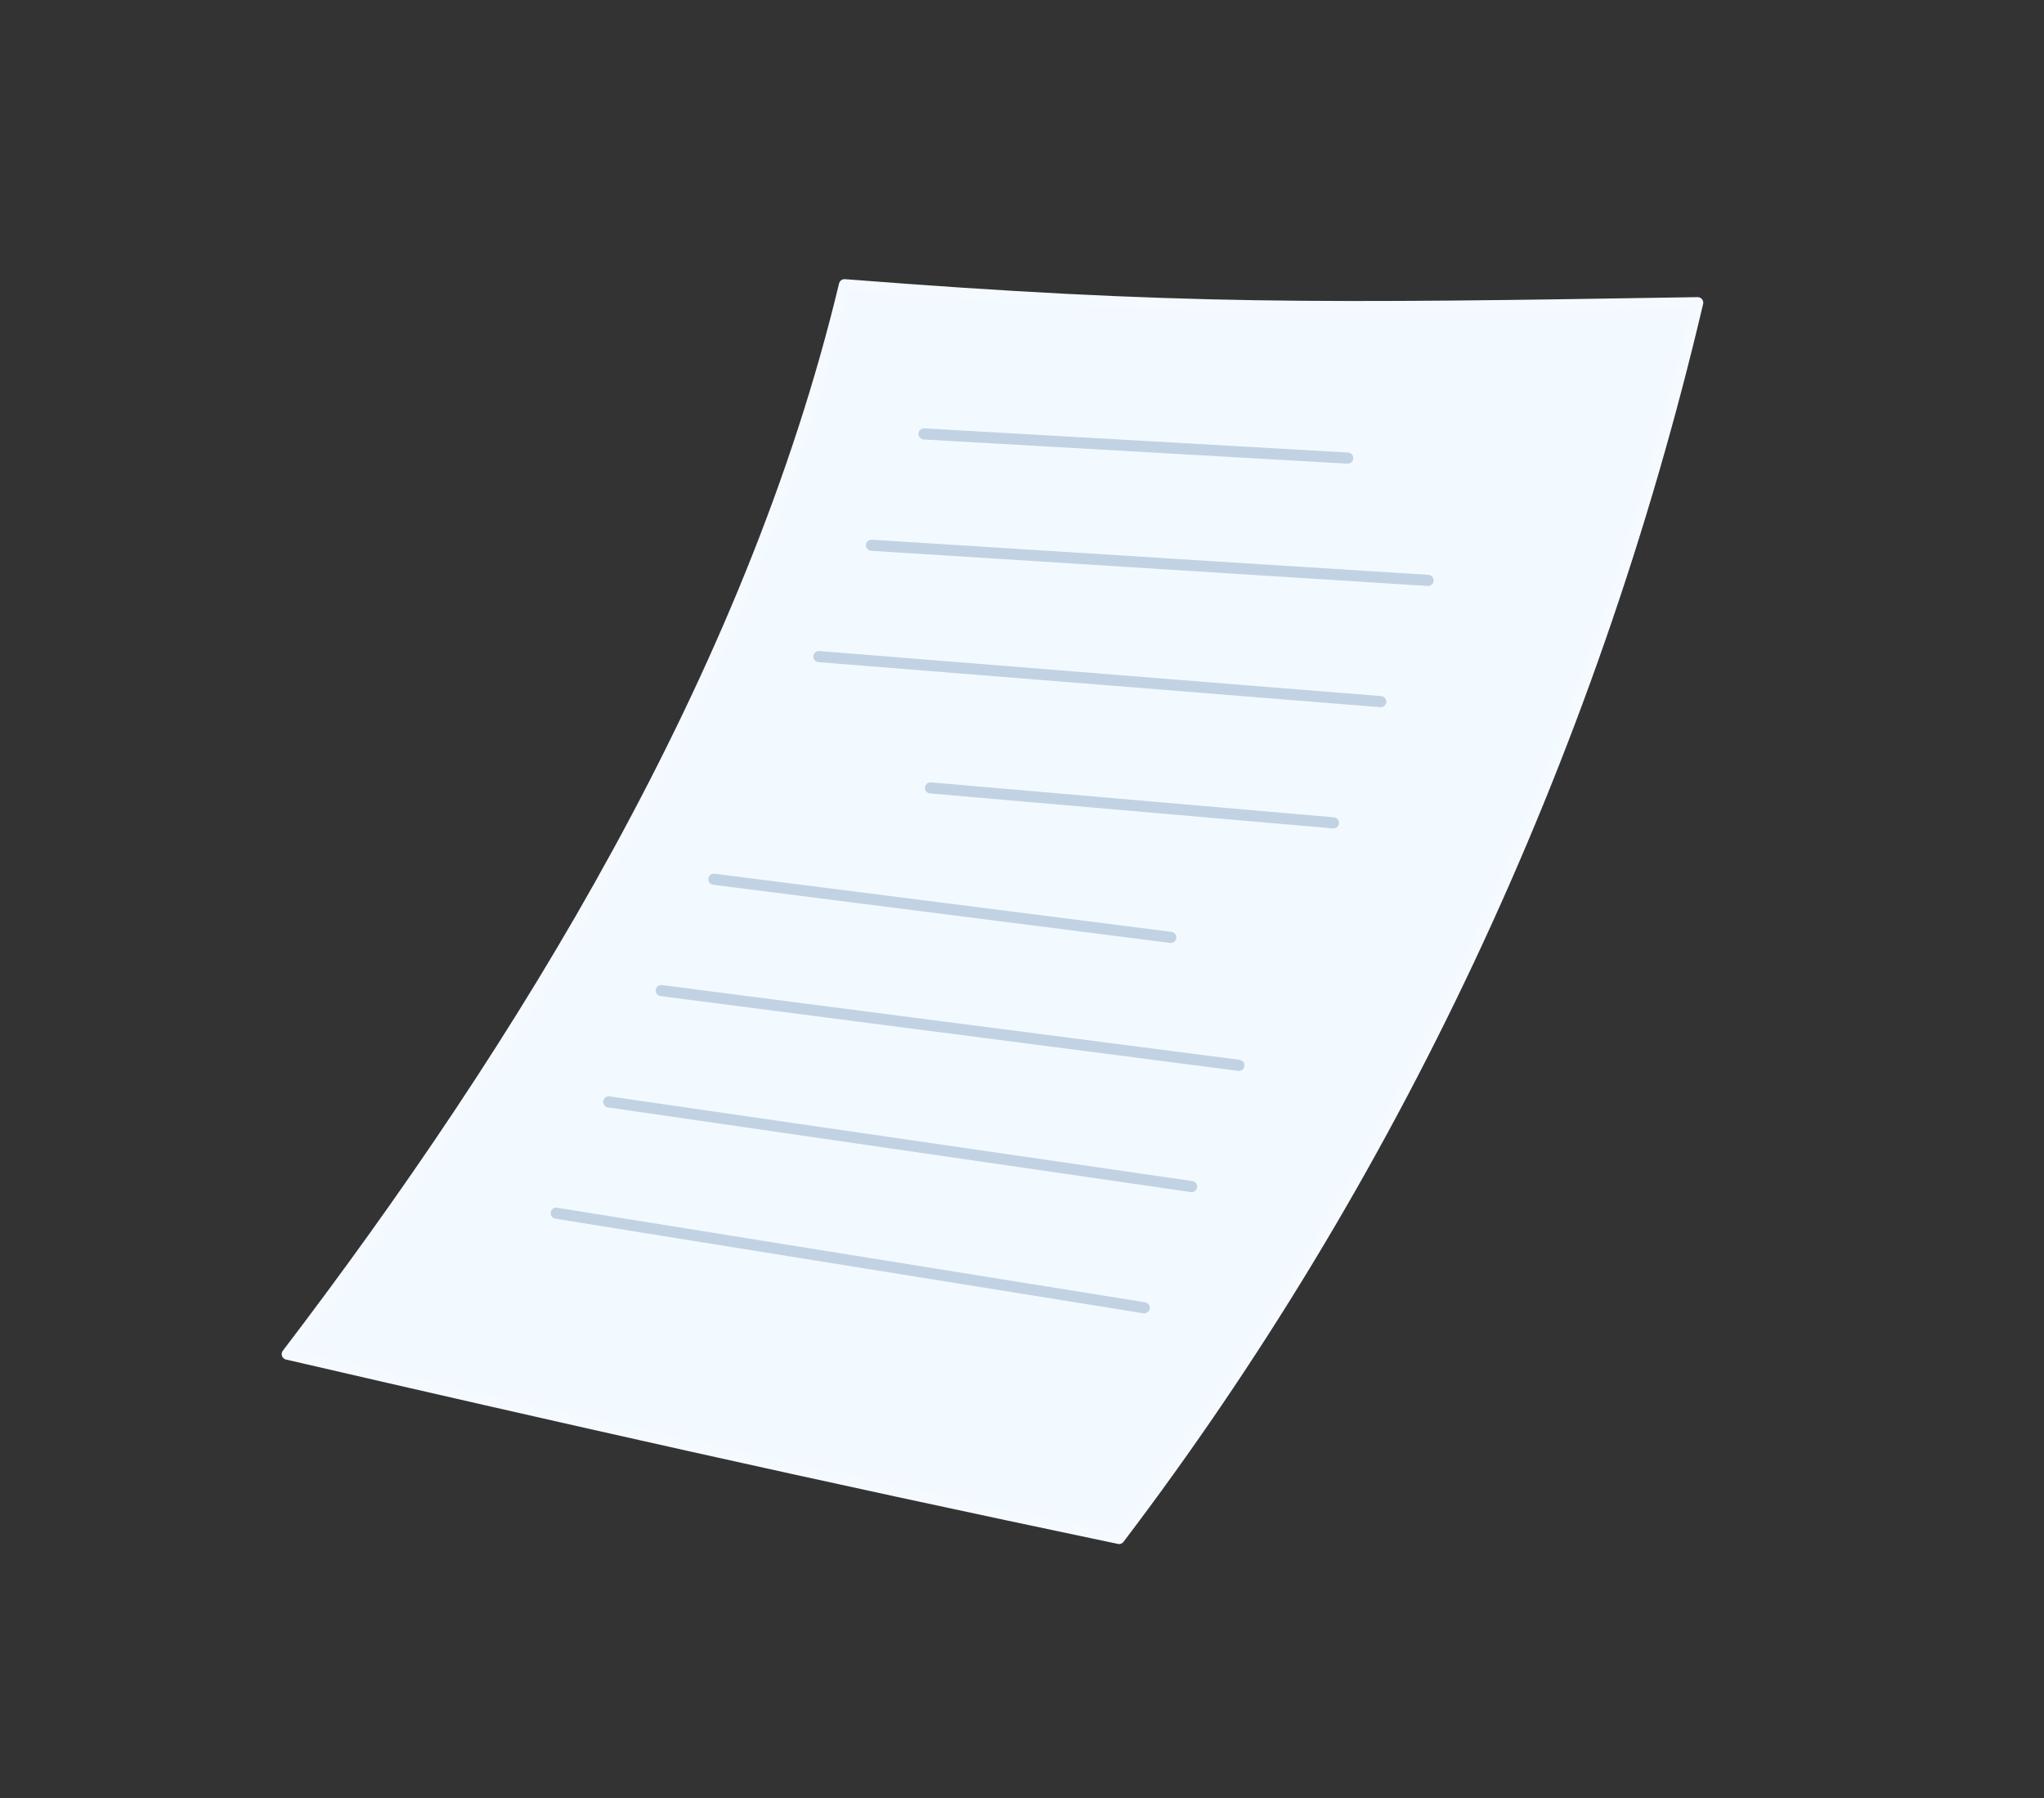 <?xml version="1.0" encoding="UTF-8"?> <svg xmlns="http://www.w3.org/2000/svg" width="183" height="161" viewBox="0 0 183 161" fill="none"><rect x="0" y="0" width="183" height="161" fill="#333333" stroke="none"/> <path d="M151.994 27.101C118.2 27.646 105.615 27.83 75.608 25.491C67.193 60.598 46.715 93.693 25.721 121.227C50.786 127.019 72.519 131.928 100.19 137.731C124.379 105.885 142.312 68.246 151.994 27.101Z" fill="#F3FAFF" stroke="#F4FAFF" stroke-linecap="round" stroke-linejoin="round"></path> <path d="M120.661 41.011L82.728 38.847" stroke="#C1D3E3" stroke-linecap="round" stroke-linejoin="round"></path> <path d="M127.857 51.961L78.025 48.814" stroke="#C1D3E3" stroke-linecap="round" stroke-linejoin="round"></path> <path d="M123.618 62.815L73.318 58.781" stroke="#C1D3E3" stroke-linecap="round" stroke-linejoin="round"></path> <path d="M119.385 73.667L83.306 70.537" stroke="#C1D3E3" stroke-linecap="round" stroke-linejoin="round"></path> <path d="M104.817 83.919L63.911 78.714" stroke="#C1D3E3" stroke-linecap="round" stroke-linejoin="round"></path> <path d="M110.916 95.376L59.207 88.681" stroke="#C1D3E3" stroke-linecap="round" stroke-linejoin="round"></path> <path d="M106.682 106.229L54.504 98.646" stroke="#C1D3E3" stroke-linecap="round" stroke-linejoin="round"></path> <path d="M102.443 117.08L49.797 108.612" stroke="#C1D3E3" stroke-linecap="round" stroke-linejoin="round"></path> </svg> 